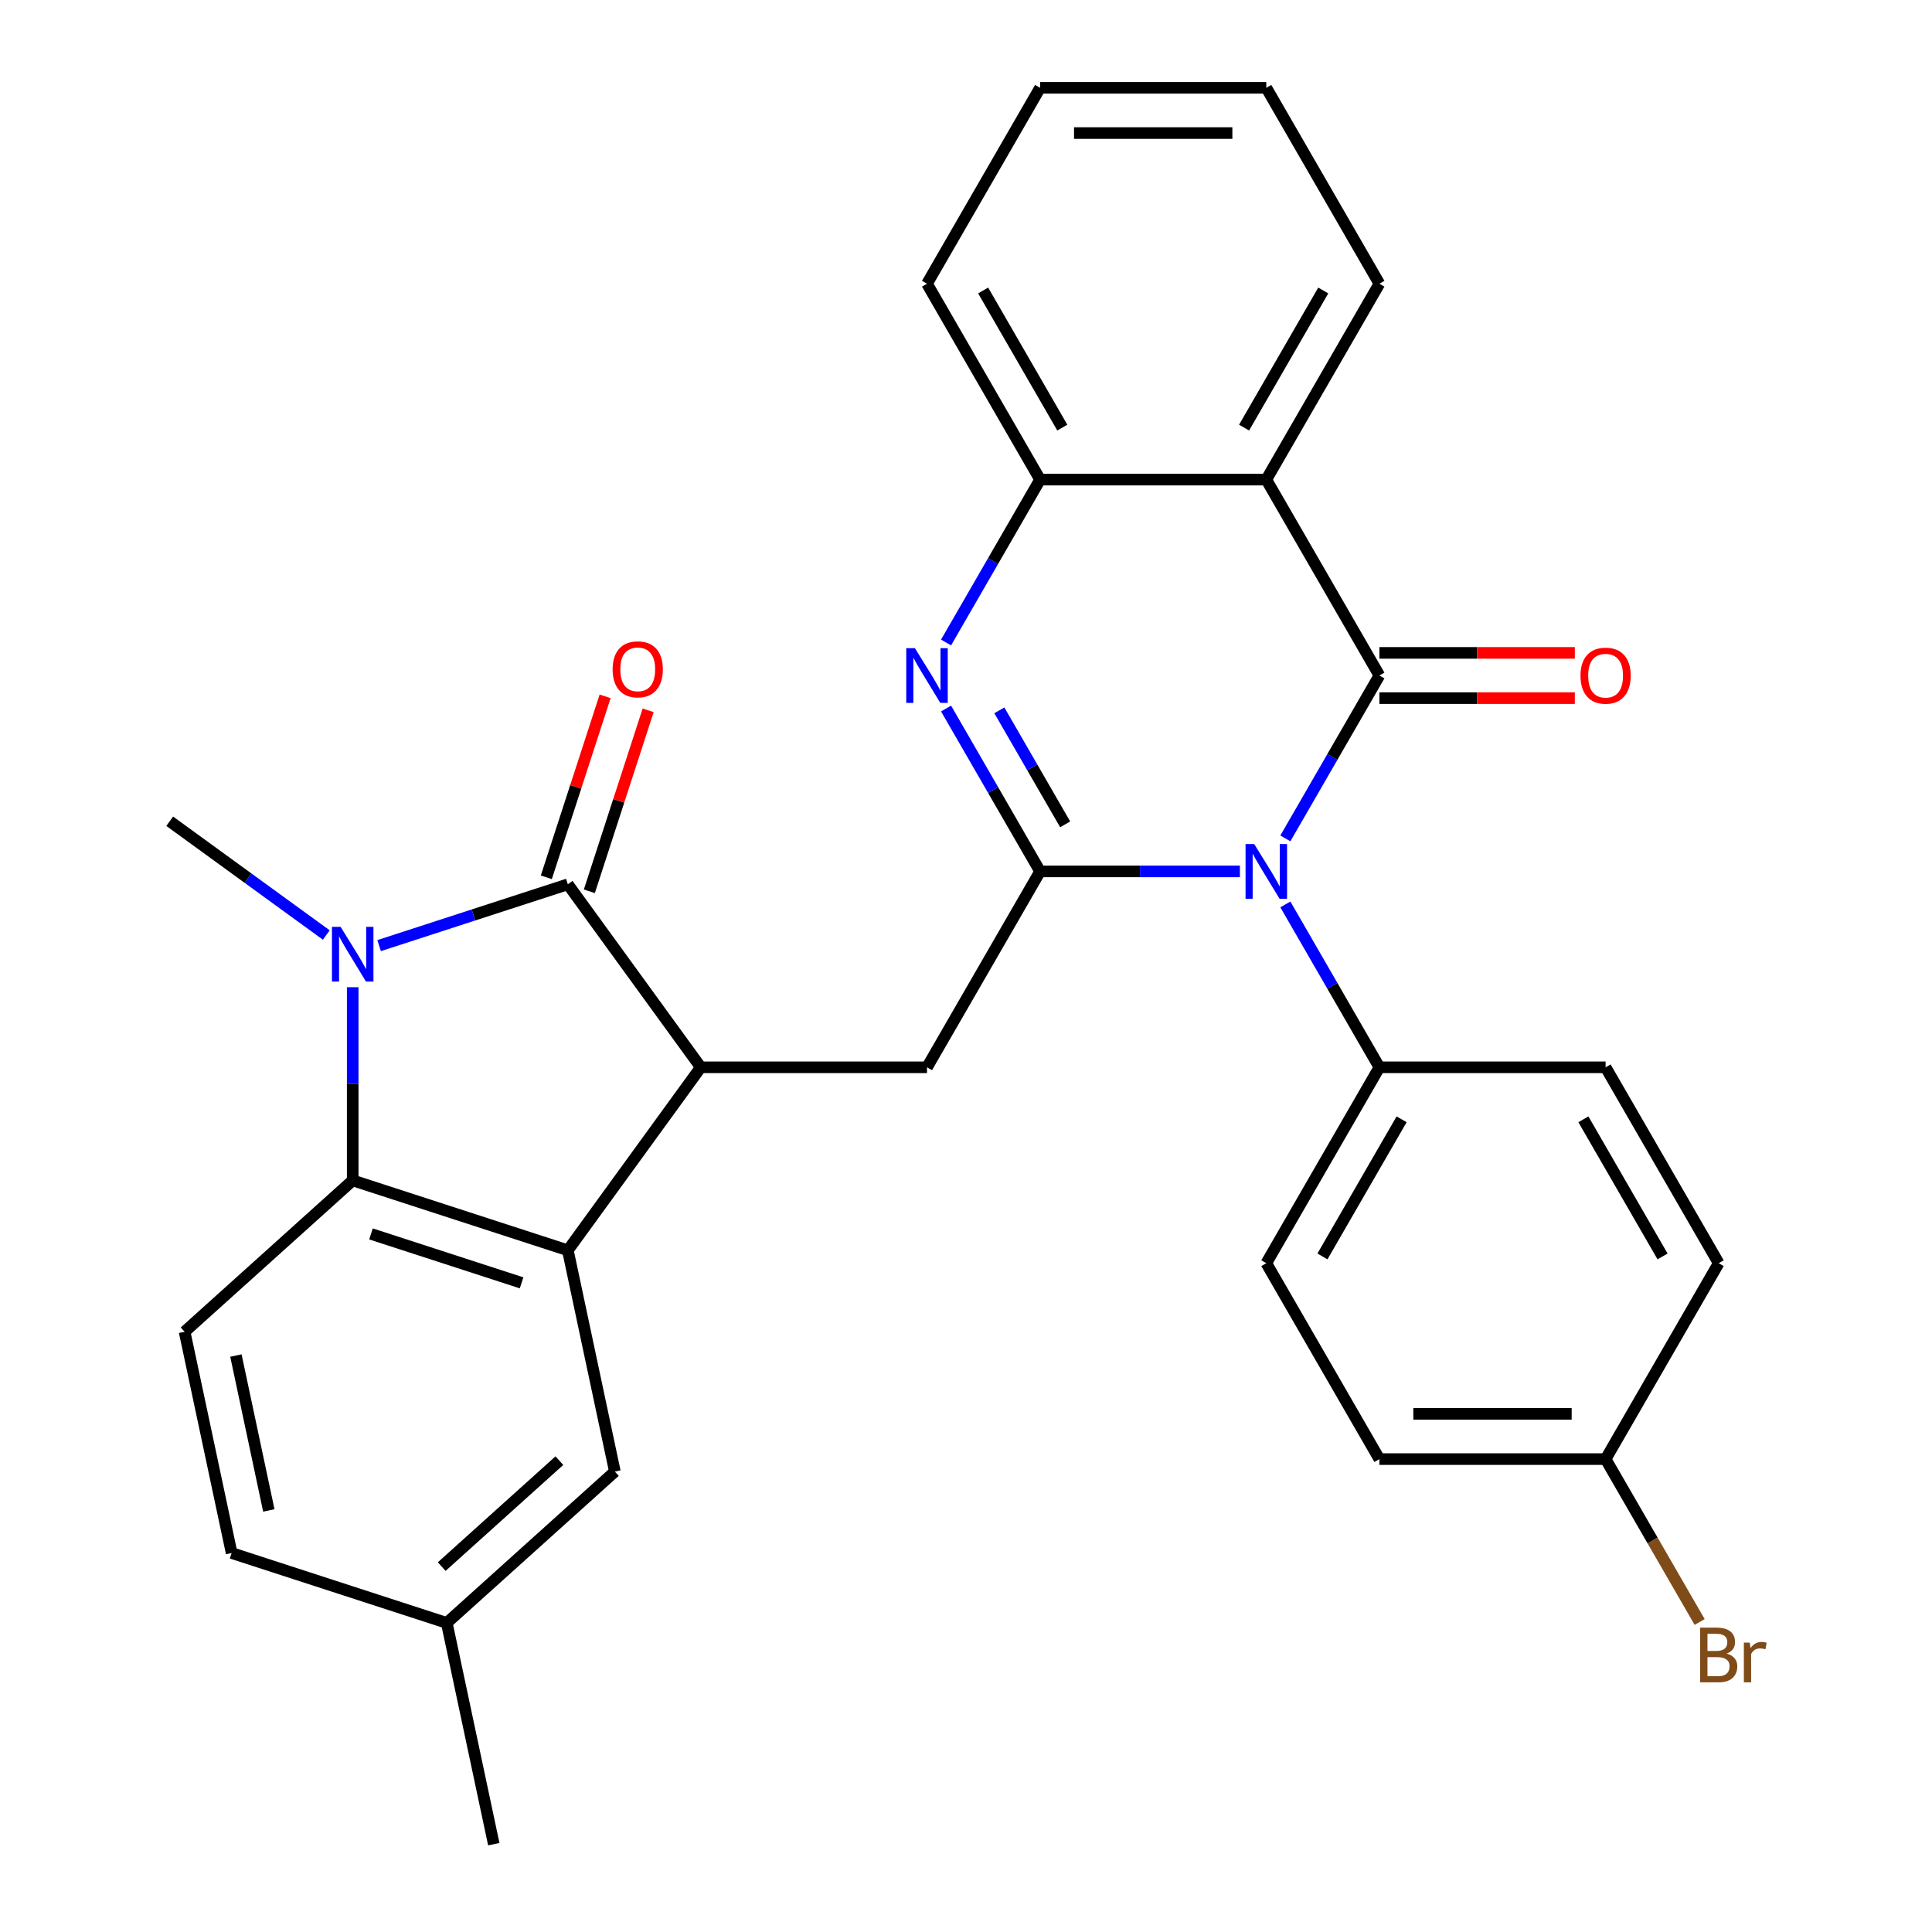 <?xml version='1.0' encoding='iso-8859-1'?>
<svg version='1.1' baseProfile='full'
              xmlns='http://www.w3.org/2000/svg'
                      xmlns:rdkit='http://www.rdkit.org/xml'
                      xmlns:xlink='http://www.w3.org/1999/xlink'
                  xml:space='preserve'
width='1000px' height='1000px' viewBox='0 0 1000 1000'>
<!-- END OF HEADER -->
<rect style='opacity:1.0;fill:#FFFFFF;stroke:none' width='1000' height='1000' x='0' y='0'> </rect>
<path class='bond-0' d='M 665.3,433.951 L 689.638,391.797' style='fill:none;fill-rule:evenodd;stroke:#0000FF;stroke-width:6px;stroke-linecap:butt;stroke-linejoin:miter;stroke-opacity:1' />
<path class='bond-0' d='M 689.638,391.797 L 713.976,349.642' style='fill:none;fill-rule:evenodd;stroke:#000000;stroke-width:6px;stroke-linecap:butt;stroke-linejoin:miter;stroke-opacity:1' />
<path class='bond-1' d='M 641.768,451.038 L 590.06,451.038' style='fill:none;fill-rule:evenodd;stroke:#0000FF;stroke-width:6px;stroke-linecap:butt;stroke-linejoin:miter;stroke-opacity:1' />
<path class='bond-1' d='M 590.06,451.038 L 538.353,451.038' style='fill:none;fill-rule:evenodd;stroke:#000000;stroke-width:6px;stroke-linecap:butt;stroke-linejoin:miter;stroke-opacity:1' />
<path class='bond-11' d='M 665.3,468.125 L 689.638,510.28' style='fill:none;fill-rule:evenodd;stroke:#0000FF;stroke-width:6px;stroke-linecap:butt;stroke-linejoin:miter;stroke-opacity:1' />
<path class='bond-11' d='M 689.638,510.28 L 713.976,552.434' style='fill:none;fill-rule:evenodd;stroke:#000000;stroke-width:6px;stroke-linecap:butt;stroke-linejoin:miter;stroke-opacity:1' />
<path class='bond-7' d='M 713.976,349.642 L 655.435,248.246' style='fill:none;fill-rule:evenodd;stroke:#000000;stroke-width:6px;stroke-linecap:butt;stroke-linejoin:miter;stroke-opacity:1' />
<path class='bond-13' d='M 713.976,361.351 L 764.553,361.351' style='fill:none;fill-rule:evenodd;stroke:#000000;stroke-width:6px;stroke-linecap:butt;stroke-linejoin:miter;stroke-opacity:1' />
<path class='bond-13' d='M 764.553,361.351 L 815.13,361.351' style='fill:none;fill-rule:evenodd;stroke:#FF0000;stroke-width:6px;stroke-linecap:butt;stroke-linejoin:miter;stroke-opacity:1' />
<path class='bond-13' d='M 713.976,337.934 L 764.553,337.934' style='fill:none;fill-rule:evenodd;stroke:#000000;stroke-width:6px;stroke-linecap:butt;stroke-linejoin:miter;stroke-opacity:1' />
<path class='bond-13' d='M 764.553,337.934 L 815.13,337.934' style='fill:none;fill-rule:evenodd;stroke:#FF0000;stroke-width:6px;stroke-linecap:butt;stroke-linejoin:miter;stroke-opacity:1' />
<path class='bond-5' d='M 538.353,451.038 L 514.015,408.884' style='fill:none;fill-rule:evenodd;stroke:#000000;stroke-width:6px;stroke-linecap:butt;stroke-linejoin:miter;stroke-opacity:1' />
<path class='bond-5' d='M 514.015,408.884 L 489.677,366.729' style='fill:none;fill-rule:evenodd;stroke:#0000FF;stroke-width:6px;stroke-linecap:butt;stroke-linejoin:miter;stroke-opacity:1' />
<path class='bond-5' d='M 551.33,426.684 L 534.294,397.176' style='fill:none;fill-rule:evenodd;stroke:#000000;stroke-width:6px;stroke-linecap:butt;stroke-linejoin:miter;stroke-opacity:1' />
<path class='bond-5' d='M 534.294,397.176 L 517.257,367.668' style='fill:none;fill-rule:evenodd;stroke:#0000FF;stroke-width:6px;stroke-linecap:butt;stroke-linejoin:miter;stroke-opacity:1' />
<path class='bond-9' d='M 538.353,451.038 L 479.812,552.434' style='fill:none;fill-rule:evenodd;stroke:#000000;stroke-width:6px;stroke-linecap:butt;stroke-linejoin:miter;stroke-opacity:1' />
<path class='bond-2' d='M 293.911,457.713 L 362.73,552.434' style='fill:none;fill-rule:evenodd;stroke:#000000;stroke-width:6px;stroke-linecap:butt;stroke-linejoin:miter;stroke-opacity:1' />
<path class='bond-3' d='M 293.911,457.713 L 245.068,473.583' style='fill:none;fill-rule:evenodd;stroke:#000000;stroke-width:6px;stroke-linecap:butt;stroke-linejoin:miter;stroke-opacity:1' />
<path class='bond-3' d='M 245.068,473.583 L 196.226,489.453' style='fill:none;fill-rule:evenodd;stroke:#0000FF;stroke-width:6px;stroke-linecap:butt;stroke-linejoin:miter;stroke-opacity:1' />
<path class='bond-14' d='M 305.046,461.331 L 320.263,414.499' style='fill:none;fill-rule:evenodd;stroke:#000000;stroke-width:6px;stroke-linecap:butt;stroke-linejoin:miter;stroke-opacity:1' />
<path class='bond-14' d='M 320.263,414.499 L 335.479,367.666' style='fill:none;fill-rule:evenodd;stroke:#FF0000;stroke-width:6px;stroke-linecap:butt;stroke-linejoin:miter;stroke-opacity:1' />
<path class='bond-14' d='M 282.776,454.095 L 297.992,407.263' style='fill:none;fill-rule:evenodd;stroke:#000000;stroke-width:6px;stroke-linecap:butt;stroke-linejoin:miter;stroke-opacity:1' />
<path class='bond-14' d='M 297.992,407.263 L 313.209,360.43' style='fill:none;fill-rule:evenodd;stroke:#FF0000;stroke-width:6px;stroke-linecap:butt;stroke-linejoin:miter;stroke-opacity:1' />
<path class='bond-18' d='M 168.892,483.964 L 128.365,454.519' style='fill:none;fill-rule:evenodd;stroke:#0000FF;stroke-width:6px;stroke-linecap:butt;stroke-linejoin:miter;stroke-opacity:1' />
<path class='bond-18' d='M 128.365,454.519 L 87.838,425.074' style='fill:none;fill-rule:evenodd;stroke:#000000;stroke-width:6px;stroke-linecap:butt;stroke-linejoin:miter;stroke-opacity:1' />
<path class='bond-32' d='M 182.559,510.98 L 182.559,560.978' style='fill:none;fill-rule:evenodd;stroke:#0000FF;stroke-width:6px;stroke-linecap:butt;stroke-linejoin:miter;stroke-opacity:1' />
<path class='bond-32' d='M 182.559,560.978 L 182.559,610.975' style='fill:none;fill-rule:evenodd;stroke:#000000;stroke-width:6px;stroke-linecap:butt;stroke-linejoin:miter;stroke-opacity:1' />
<path class='bond-4' d='M 362.73,552.434 L 479.812,552.434' style='fill:none;fill-rule:evenodd;stroke:#000000;stroke-width:6px;stroke-linecap:butt;stroke-linejoin:miter;stroke-opacity:1' />
<path class='bond-6' d='M 362.73,552.434 L 293.911,647.156' style='fill:none;fill-rule:evenodd;stroke:#000000;stroke-width:6px;stroke-linecap:butt;stroke-linejoin:miter;stroke-opacity:1' />
<path class='bond-10' d='M 489.677,332.555 L 514.015,290.401' style='fill:none;fill-rule:evenodd;stroke:#0000FF;stroke-width:6px;stroke-linecap:butt;stroke-linejoin:miter;stroke-opacity:1' />
<path class='bond-10' d='M 514.015,290.401 L 538.353,248.246' style='fill:none;fill-rule:evenodd;stroke:#000000;stroke-width:6px;stroke-linecap:butt;stroke-linejoin:miter;stroke-opacity:1' />
<path class='bond-8' d='M 293.911,647.156 L 182.559,610.975' style='fill:none;fill-rule:evenodd;stroke:#000000;stroke-width:6px;stroke-linecap:butt;stroke-linejoin:miter;stroke-opacity:1' />
<path class='bond-8' d='M 269.972,663.999 L 192.026,638.673' style='fill:none;fill-rule:evenodd;stroke:#000000;stroke-width:6px;stroke-linecap:butt;stroke-linejoin:miter;stroke-opacity:1' />
<path class='bond-15' d='M 293.911,647.156 L 318.253,761.679' style='fill:none;fill-rule:evenodd;stroke:#000000;stroke-width:6px;stroke-linecap:butt;stroke-linejoin:miter;stroke-opacity:1' />
<path class='bond-22' d='M 655.435,248.246 L 713.976,146.85' style='fill:none;fill-rule:evenodd;stroke:#000000;stroke-width:6px;stroke-linecap:butt;stroke-linejoin:miter;stroke-opacity:1' />
<path class='bond-22' d='M 643.937,221.329 L 684.915,150.352' style='fill:none;fill-rule:evenodd;stroke:#000000;stroke-width:6px;stroke-linecap:butt;stroke-linejoin:miter;stroke-opacity:1' />
<path class='bond-31' d='M 655.435,248.246 L 538.353,248.246' style='fill:none;fill-rule:evenodd;stroke:#000000;stroke-width:6px;stroke-linecap:butt;stroke-linejoin:miter;stroke-opacity:1' />
<path class='bond-12' d='M 182.559,610.975 L 95.55,689.318' style='fill:none;fill-rule:evenodd;stroke:#000000;stroke-width:6px;stroke-linecap:butt;stroke-linejoin:miter;stroke-opacity:1' />
<path class='bond-26' d='M 538.353,248.246 L 479.812,146.85' style='fill:none;fill-rule:evenodd;stroke:#000000;stroke-width:6px;stroke-linecap:butt;stroke-linejoin:miter;stroke-opacity:1' />
<path class='bond-26' d='M 549.851,221.329 L 508.872,150.352' style='fill:none;fill-rule:evenodd;stroke:#000000;stroke-width:6px;stroke-linecap:butt;stroke-linejoin:miter;stroke-opacity:1' />
<path class='bond-16' d='M 713.976,552.434 L 655.435,653.83' style='fill:none;fill-rule:evenodd;stroke:#000000;stroke-width:6px;stroke-linecap:butt;stroke-linejoin:miter;stroke-opacity:1' />
<path class='bond-16' d='M 725.474,579.352 L 684.495,650.329' style='fill:none;fill-rule:evenodd;stroke:#000000;stroke-width:6px;stroke-linecap:butt;stroke-linejoin:miter;stroke-opacity:1' />
<path class='bond-17' d='M 713.976,552.434 L 831.058,552.434' style='fill:none;fill-rule:evenodd;stroke:#000000;stroke-width:6px;stroke-linecap:butt;stroke-linejoin:miter;stroke-opacity:1' />
<path class='bond-34' d='M 95.55,689.318 L 119.893,803.842' style='fill:none;fill-rule:evenodd;stroke:#000000;stroke-width:6px;stroke-linecap:butt;stroke-linejoin:miter;stroke-opacity:1' />
<path class='bond-34' d='M 122.106,701.628 L 139.146,781.795' style='fill:none;fill-rule:evenodd;stroke:#000000;stroke-width:6px;stroke-linecap:butt;stroke-linejoin:miter;stroke-opacity:1' />
<path class='bond-20' d='M 318.253,761.679 L 231.245,840.022' style='fill:none;fill-rule:evenodd;stroke:#000000;stroke-width:6px;stroke-linecap:butt;stroke-linejoin:miter;stroke-opacity:1' />
<path class='bond-20' d='M 289.533,756.029 L 228.627,810.869' style='fill:none;fill-rule:evenodd;stroke:#000000;stroke-width:6px;stroke-linecap:butt;stroke-linejoin:miter;stroke-opacity:1' />
<path class='bond-23' d='M 655.435,653.83 L 713.976,755.226' style='fill:none;fill-rule:evenodd;stroke:#000000;stroke-width:6px;stroke-linecap:butt;stroke-linejoin:miter;stroke-opacity:1' />
<path class='bond-24' d='M 831.058,552.434 L 889.598,653.83' style='fill:none;fill-rule:evenodd;stroke:#000000;stroke-width:6px;stroke-linecap:butt;stroke-linejoin:miter;stroke-opacity:1' />
<path class='bond-24' d='M 819.559,579.352 L 860.538,650.329' style='fill:none;fill-rule:evenodd;stroke:#000000;stroke-width:6px;stroke-linecap:butt;stroke-linejoin:miter;stroke-opacity:1' />
<path class='bond-19' d='M 119.893,803.842 L 231.245,840.022' style='fill:none;fill-rule:evenodd;stroke:#000000;stroke-width:6px;stroke-linecap:butt;stroke-linejoin:miter;stroke-opacity:1' />
<path class='bond-27' d='M 231.245,840.022 L 255.587,954.545' style='fill:none;fill-rule:evenodd;stroke:#000000;stroke-width:6px;stroke-linecap:butt;stroke-linejoin:miter;stroke-opacity:1' />
<path class='bond-21' d='M 831.058,755.226 L 889.598,653.83' style='fill:none;fill-rule:evenodd;stroke:#000000;stroke-width:6px;stroke-linecap:butt;stroke-linejoin:miter;stroke-opacity:1' />
<path class='bond-25' d='M 831.058,755.226 L 855.395,797.381' style='fill:none;fill-rule:evenodd;stroke:#000000;stroke-width:6px;stroke-linecap:butt;stroke-linejoin:miter;stroke-opacity:1' />
<path class='bond-25' d='M 855.395,797.381 L 879.733,839.535' style='fill:none;fill-rule:evenodd;stroke:#7F4C19;stroke-width:6px;stroke-linecap:butt;stroke-linejoin:miter;stroke-opacity:1' />
<path class='bond-30' d='M 831.058,755.226 L 713.976,755.226' style='fill:none;fill-rule:evenodd;stroke:#000000;stroke-width:6px;stroke-linecap:butt;stroke-linejoin:miter;stroke-opacity:1' />
<path class='bond-30' d='M 813.495,731.81 L 731.538,731.81' style='fill:none;fill-rule:evenodd;stroke:#000000;stroke-width:6px;stroke-linecap:butt;stroke-linejoin:miter;stroke-opacity:1' />
<path class='bond-28' d='M 713.976,146.85 L 655.435,45.455' style='fill:none;fill-rule:evenodd;stroke:#000000;stroke-width:6px;stroke-linecap:butt;stroke-linejoin:miter;stroke-opacity:1' />
<path class='bond-29' d='M 479.812,146.85 L 538.353,45.455' style='fill:none;fill-rule:evenodd;stroke:#000000;stroke-width:6px;stroke-linecap:butt;stroke-linejoin:miter;stroke-opacity:1' />
<path class='bond-33' d='M 655.435,45.455 L 538.353,45.455' style='fill:none;fill-rule:evenodd;stroke:#000000;stroke-width:6px;stroke-linecap:butt;stroke-linejoin:miter;stroke-opacity:1' />
<path class='bond-33' d='M 637.872,68.871 L 555.915,68.871' style='fill:none;fill-rule:evenodd;stroke:#000000;stroke-width:6px;stroke-linecap:butt;stroke-linejoin:miter;stroke-opacity:1' />
<path  class='atom-0' d='M 649.175 436.878
L 658.455 451.878
Q 659.375 453.358, 660.855 456.038
Q 662.335 458.718, 662.415 458.878
L 662.415 436.878
L 666.175 436.878
L 666.175 465.198
L 662.295 465.198
L 652.335 448.798
Q 651.175 446.878, 649.935 444.678
Q 648.735 442.478, 648.375 441.798
L 648.375 465.198
L 644.695 465.198
L 644.695 436.878
L 649.175 436.878
' fill='#0000FF'/>
<path  class='atom-4' d='M 176.299 479.733
L 185.579 494.733
Q 186.499 496.213, 187.979 498.893
Q 189.459 501.573, 189.539 501.733
L 189.539 479.733
L 193.299 479.733
L 193.299 508.053
L 189.419 508.053
L 179.459 491.653
Q 178.299 489.733, 177.059 487.533
Q 175.859 485.333, 175.499 484.653
L 175.499 508.053
L 171.819 508.053
L 171.819 479.733
L 176.299 479.733
' fill='#0000FF'/>
<path  class='atom-6' d='M 473.552 335.482
L 482.832 350.482
Q 483.752 351.962, 485.232 354.642
Q 486.712 357.322, 486.792 357.482
L 486.792 335.482
L 490.552 335.482
L 490.552 363.802
L 486.672 363.802
L 476.712 347.402
Q 475.552 345.482, 474.312 343.282
Q 473.112 341.082, 472.752 340.402
L 472.752 363.802
L 469.072 363.802
L 469.072 335.482
L 473.552 335.482
' fill='#0000FF'/>
<path  class='atom-14' d='M 818.058 349.722
Q 818.058 342.922, 821.418 339.122
Q 824.778 335.322, 831.058 335.322
Q 837.338 335.322, 840.698 339.122
Q 844.058 342.922, 844.058 349.722
Q 844.058 356.602, 840.658 360.522
Q 837.258 364.402, 831.058 364.402
Q 824.818 364.402, 821.418 360.522
Q 818.058 356.642, 818.058 349.722
M 831.058 361.202
Q 835.378 361.202, 837.698 358.322
Q 840.058 355.402, 840.058 349.722
Q 840.058 344.162, 837.698 341.362
Q 835.378 338.522, 831.058 338.522
Q 826.738 338.522, 824.378 341.322
Q 822.058 344.122, 822.058 349.722
Q 822.058 355.442, 824.378 358.322
Q 826.738 361.202, 831.058 361.202
' fill='#FF0000'/>
<path  class='atom-15' d='M 317.091 346.441
Q 317.091 339.641, 320.451 335.841
Q 323.811 332.041, 330.091 332.041
Q 336.371 332.041, 339.731 335.841
Q 343.091 339.641, 343.091 346.441
Q 343.091 353.321, 339.691 357.241
Q 336.291 361.121, 330.091 361.121
Q 323.851 361.121, 320.451 357.241
Q 317.091 353.361, 317.091 346.441
M 330.091 357.921
Q 334.411 357.921, 336.731 355.041
Q 339.091 352.121, 339.091 346.441
Q 339.091 340.881, 336.731 338.081
Q 334.411 335.241, 330.091 335.241
Q 325.771 335.241, 323.411 338.041
Q 321.091 340.841, 321.091 346.441
Q 321.091 352.161, 323.411 355.041
Q 325.771 357.921, 330.091 357.921
' fill='#FF0000'/>
<path  class='atom-26' d='M 893.738 855.902
Q 896.458 856.662, 897.818 858.342
Q 899.218 859.982, 899.218 862.422
Q 899.218 866.342, 896.698 868.582
Q 894.218 870.782, 889.498 870.782
L 879.978 870.782
L 879.978 842.462
L 888.338 842.462
Q 893.178 842.462, 895.618 844.422
Q 898.058 846.382, 898.058 849.982
Q 898.058 854.262, 893.738 855.902
M 883.778 845.662
L 883.778 854.542
L 888.338 854.542
Q 891.138 854.542, 892.578 853.422
Q 894.058 852.262, 894.058 849.982
Q 894.058 845.662, 888.338 845.662
L 883.778 845.662
M 889.498 867.582
Q 892.258 867.582, 893.738 866.262
Q 895.218 864.942, 895.218 862.422
Q 895.218 860.102, 893.578 858.942
Q 891.978 857.742, 888.898 857.742
L 883.778 857.742
L 883.778 867.582
L 889.498 867.582
' fill='#7F4C19'/>
<path  class='atom-26' d='M 905.658 850.222
L 906.098 853.062
Q 908.258 849.862, 911.778 849.862
Q 912.898 849.862, 914.418 850.262
L 913.818 853.622
Q 912.098 853.222, 911.138 853.222
Q 909.458 853.222, 908.338 853.902
Q 907.258 854.542, 906.378 856.102
L 906.378 870.782
L 902.618 870.782
L 902.618 850.222
L 905.658 850.222
' fill='#7F4C19'/>
</svg>
